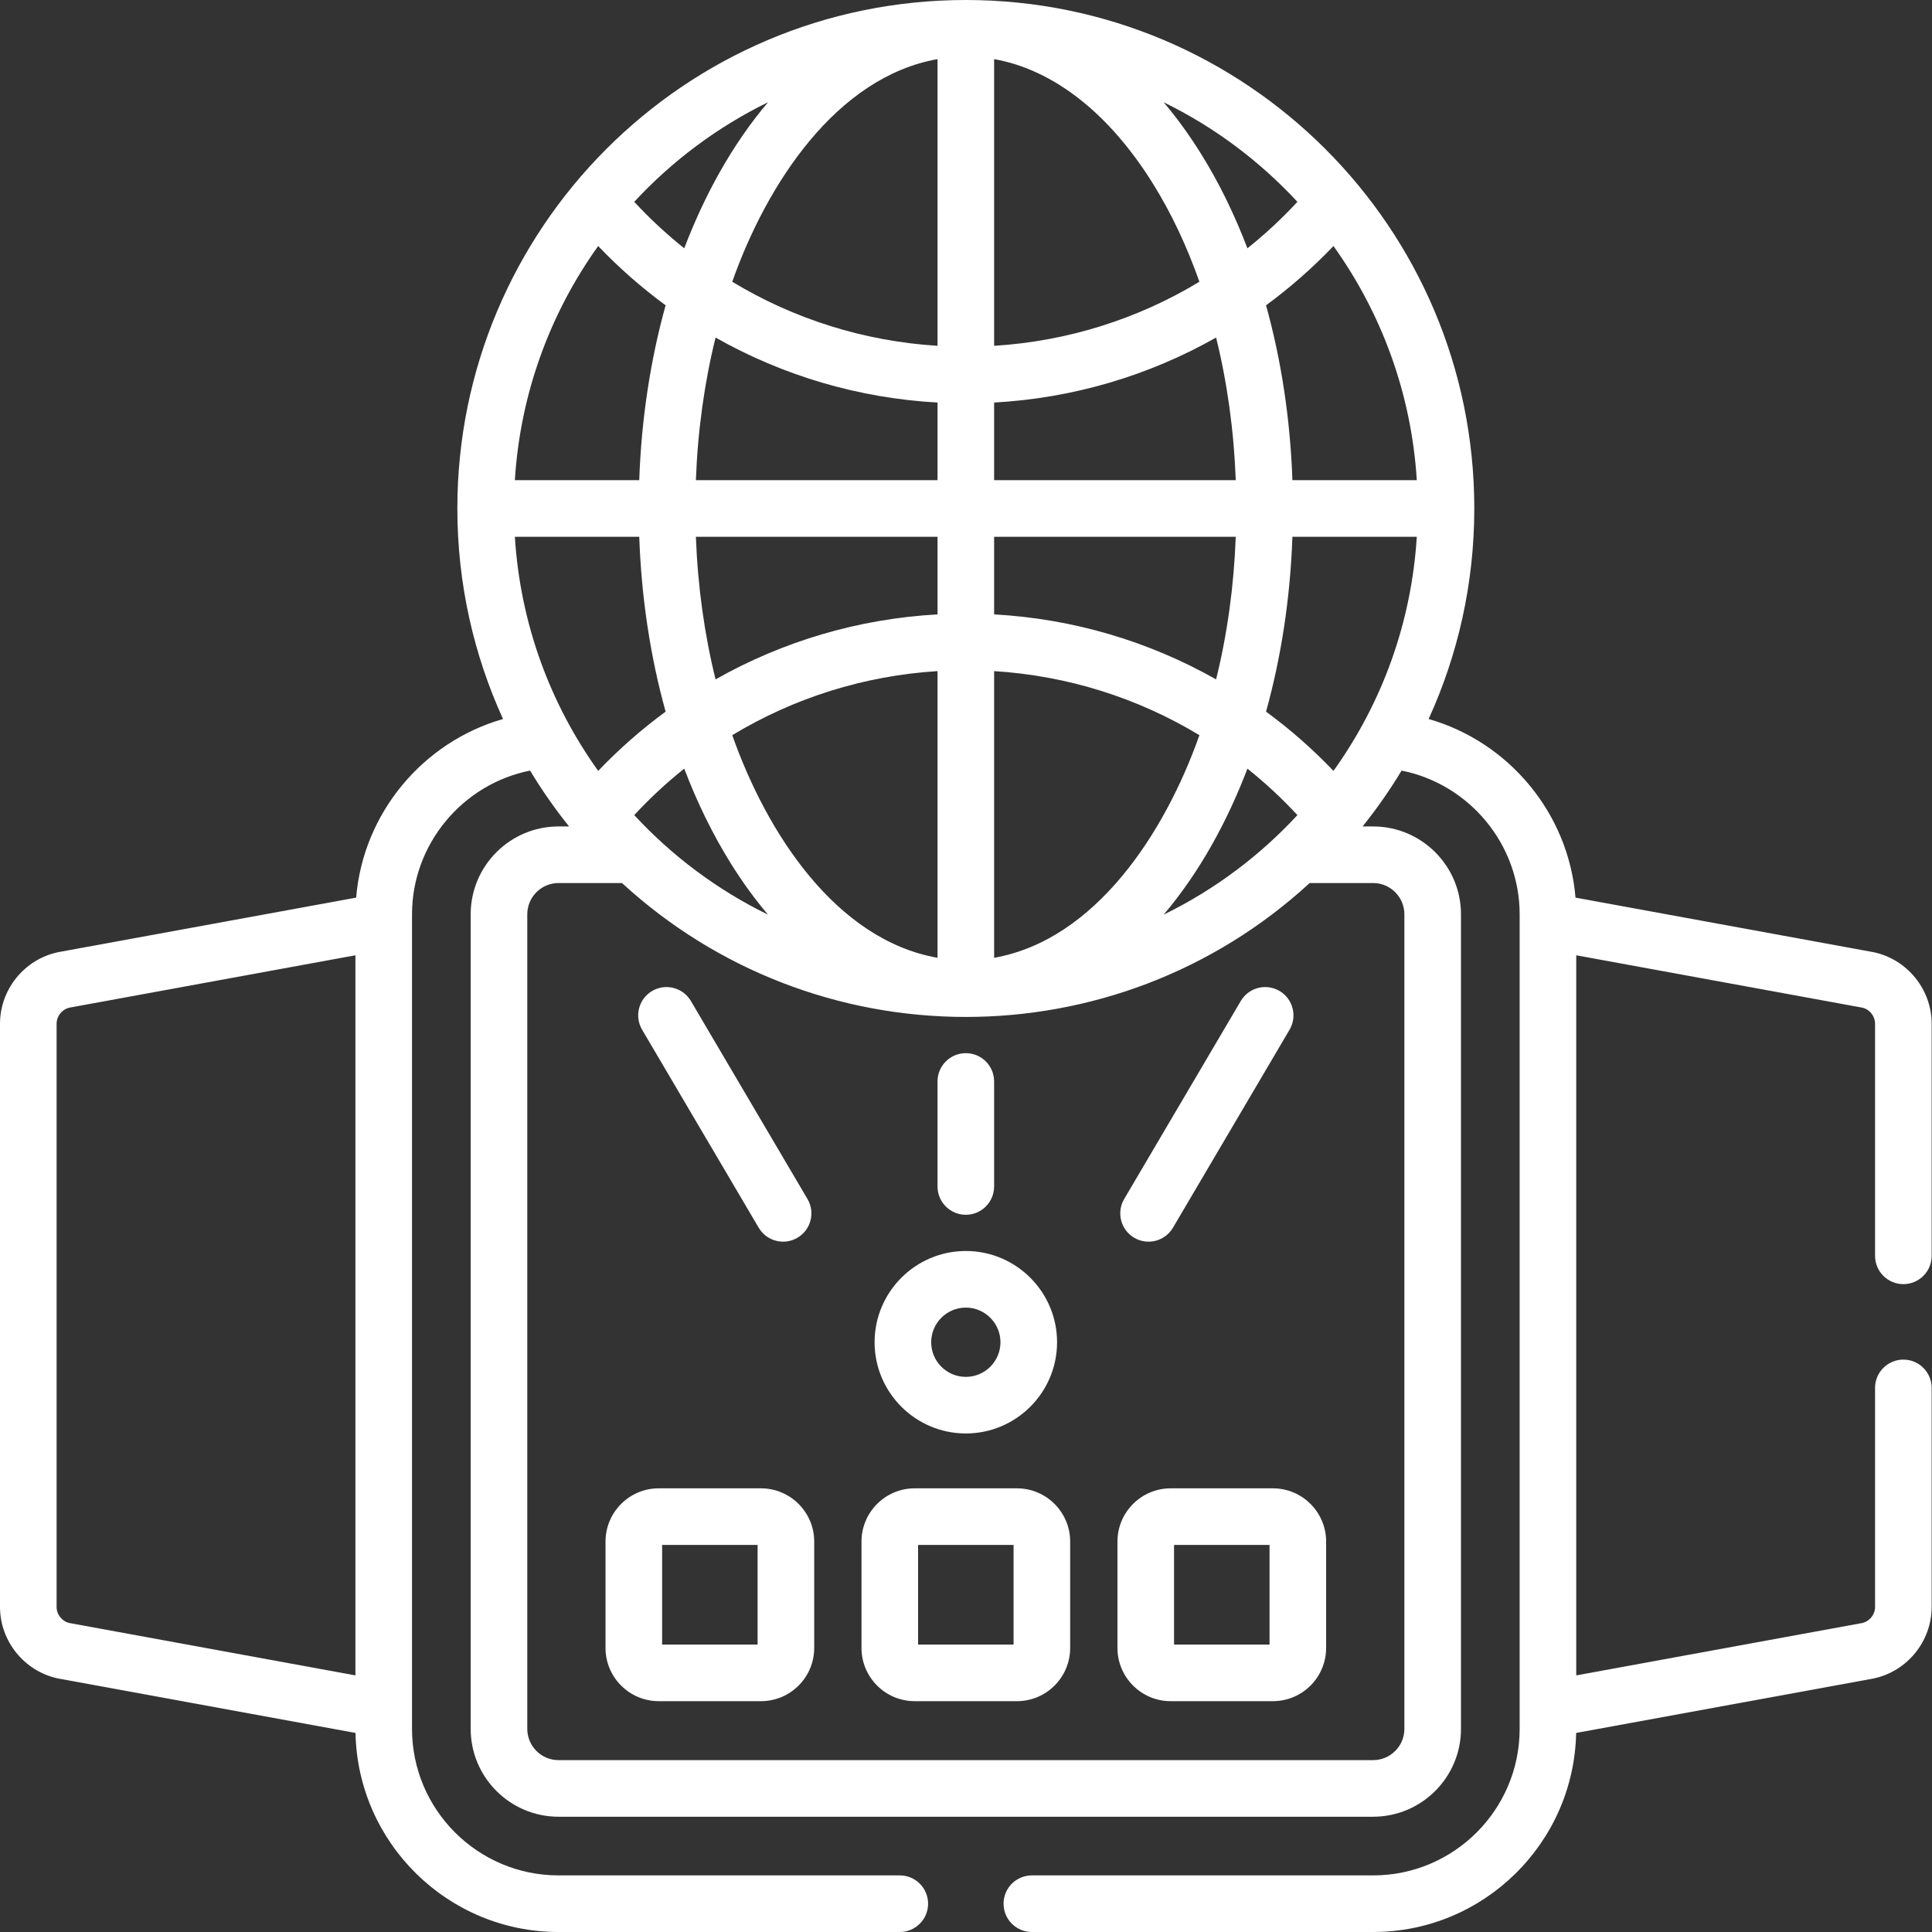 <svg width="512" height="512" viewBox="0 0 512 512" fill="none" xmlns="http://www.w3.org/2000/svg">
<rect x="0" y="0" width="512" height="512" fill="#333333" stroke="none"/>
<g clip-path="url(#clip0_663_38)">
<path d="M255.953 379.883C269.285 379.883 280.133 369.035 280.133 355.707C280.133 342.375 269.285 331.527 255.953 331.527C242.625 331.527 231.777 342.375 231.777 355.707C231.777 369.035 242.625 379.883 255.953 379.883ZM255.953 346.527C261.016 346.527 265.133 350.645 265.133 355.707C265.133 360.77 261.016 364.887 255.953 364.887C250.891 364.887 246.773 360.77 246.773 355.707C246.773 350.645 250.895 346.527 255.953 346.527Z" fill="white"/>
<path d="M255.951 321.93C260.096 321.93 263.451 318.57 263.451 314.43V286.598C263.451 282.453 260.096 279.098 255.951 279.098C251.811 279.098 248.455 282.453 248.455 286.598V314.43C248.455 318.57 251.811 321.93 255.951 321.93Z" fill="white"/>
<path d="M201.066 325.363C203.168 328.93 207.761 330.121 211.332 328.019C214.902 325.918 216.093 321.32 213.992 317.75L183.09 265.273C180.988 261.707 176.39 260.515 172.82 262.617C169.25 264.719 168.062 269.312 170.164 272.883L201.066 325.363Z" fill="white"/>
<path d="M300.577 328.019C304.139 330.121 308.737 328.933 310.842 325.363L341.745 272.883C343.846 269.316 342.655 264.718 339.089 262.617C335.518 260.515 330.924 261.703 328.819 265.273L297.917 317.754C295.815 321.32 297.007 325.918 300.577 328.019Z" fill="white"/>
<path d="M201.668 394.422H174.574C166.797 394.422 160.469 400.75 160.469 408.527V436.723C160.469 444.504 166.797 450.828 174.574 450.828H201.668C209.445 450.828 215.773 444.504 215.773 436.723V408.527C215.773 400.75 209.445 394.422 201.668 394.422ZM200.773 435.832H175.469V409.422H200.773V435.832Z" fill="white"/>
<path d="M269.5 394.422H242.406C234.629 394.422 228.305 400.75 228.305 408.527V436.723C228.305 444.504 234.629 450.828 242.406 450.828H269.5C277.277 450.828 283.605 444.504 283.605 436.723V408.527C283.605 400.75 277.277 394.422 269.5 394.422ZM268.609 435.832H243.301V409.422H268.609V435.832Z" fill="white"/>
<path d="M310.242 394.422C302.465 394.422 296.137 400.75 296.137 408.527V436.723C296.137 444.504 302.465 450.828 310.242 450.828H337.332C345.113 450.828 351.438 444.504 351.438 436.723V408.527C351.438 400.75 345.113 394.422 337.332 394.422H310.242ZM336.441 435.832H311.133V409.422H336.441V435.832Z" fill="white"/>
<path d="M496.582 252.355C496.512 252.34 496.438 252.324 496.363 252.312L417.523 237.879C415.664 215.48 399.836 196.617 378.602 190.543C386.367 173.531 390.703 154.637 390.703 134.75C390.703 60.246 330.238 0 255.953 0C181.34 0 121.203 60.625 121.203 134.75C121.203 154.637 125.539 173.531 133.309 190.543C112.074 196.617 96.242 215.48 94.383 237.879L15.543 252.312C15.469 252.328 15.395 252.34 15.324 252.355C6.445 254.254 0 262.227 0 271.305V425.848C0 434.93 6.445 442.898 15.324 444.797C15.395 444.812 15.469 444.828 15.543 444.84L94.215 459.246C94.793 488.434 118.699 512 148.02 512H238.457C242.598 512 245.953 508.641 245.953 504.5C245.953 500.355 242.598 497 238.457 497H148.02C126.605 497 109.188 479.578 109.188 458.164V242.301C109.188 223.684 122.602 207.762 140.477 204.215C143.609 209.414 147.066 214.348 150.809 219.016H148.02C135.18 219.016 124.734 229.461 124.734 242.301V458.168C124.734 471.008 135.18 481.453 148.02 481.453H363.887C376.727 481.453 387.176 471.008 387.176 458.168V242.301C387.176 229.461 376.727 219.016 363.887 219.016H361.102C364.844 214.348 368.301 209.414 371.434 204.215C389.309 207.762 402.723 223.684 402.723 242.301V458.168C402.723 479.578 385.301 497 363.887 497H273.453C269.309 497 265.953 500.359 265.953 504.5C265.953 508.645 269.309 512 273.453 512H363.887C393.211 512 417.113 488.434 417.695 459.246L496.367 444.844C496.441 444.828 496.512 444.816 496.586 444.801C505.465 442.898 511.91 434.93 511.91 425.852V367.805C511.91 363.664 508.555 360.309 504.41 360.309C500.27 360.309 496.91 363.664 496.91 367.805V425.848C496.91 427.871 495.492 429.652 493.527 430.113L417.723 443.996V253.16L493.527 267.039C495.492 267.5 496.91 269.281 496.91 271.305V332.809C496.91 336.953 500.27 340.309 504.41 340.309C508.555 340.309 511.91 336.953 511.91 332.809V271.305C511.91 262.227 505.465 254.258 496.582 252.355ZM94.188 443.996L18.379 430.113C16.418 429.652 15 427.875 15 425.848V271.305C15 269.281 16.418 267.5 18.379 267.043L94.188 253.16V443.996ZM343.828 53.488C339.695 57.949 335.266 62.059 330.578 65.801C327.16 56.836 323.07 48.441 318.316 40.809C315.203 35.805 311.879 31.227 308.375 27.098C321.785 33.652 333.793 42.645 343.828 53.488ZM330.578 203.699C335.266 207.437 339.695 211.547 343.828 216.012C334.098 226.535 322.121 235.688 308.391 242.383C318.047 230.992 325.328 217.473 330.578 203.699ZM263.453 15.668C279.152 18.457 293.891 29.945 305.582 48.73C310.445 56.547 314.543 65.277 317.855 74.668C301.5 84.559 282.887 90.438 263.453 91.644V15.668ZM263.453 106.68C284.352 105.527 304.422 99.562 322.277 89.457C325.23 101.391 327 114.109 327.488 127.25H263.453V106.68ZM263.453 142.25H327.488C327 155.387 325.23 168.109 322.277 180.043C304.422 169.938 284.352 163.973 263.453 162.82V142.25ZM263.453 177.852C282.887 179.063 301.496 184.941 317.855 194.828C308.734 220.68 290.348 249.055 263.453 253.828V177.852ZM248.457 15.668V91.644C229.023 90.438 210.41 84.559 194.055 74.668C203.211 48.707 221.676 20.422 248.457 15.668ZM194.055 194.828C210.41 184.941 229.023 179.063 248.457 177.852V253.828C221.496 249.047 203.199 220.758 194.055 194.828ZM203.52 242.383C190.262 235.926 178.184 226.934 168.082 216.012C172.211 211.547 176.645 207.437 181.332 203.699C184.746 212.66 188.84 221.055 193.594 228.691C196.703 233.688 200.02 238.258 203.52 242.383ZM189.633 180.043C186.68 168.109 184.906 155.387 184.418 142.25H248.457V162.82C227.559 163.973 207.484 169.938 189.633 180.043ZM184.418 127.25C184.906 114.109 186.68 101.391 189.633 89.457C207.484 99.562 227.559 105.527 248.457 106.68V127.25H184.418ZM203.535 27.098C193.98 38.363 186.66 51.816 181.332 65.801C176.645 62.059 172.211 57.949 168.082 53.488C178.117 42.645 190.125 33.656 203.535 27.098ZM158.523 65.199C164.055 70.992 170.031 76.242 176.395 80.906C172.359 95.438 169.973 111.078 169.406 127.25H136.445C137.875 104.211 145.844 82.914 158.523 65.199ZM136.445 142.25H169.406C169.973 158.422 172.359 174.062 176.395 188.594C170.035 193.254 164.055 198.504 158.527 204.293C145.945 186.723 137.902 165.539 136.445 142.25ZM363.887 234.012C368.457 234.012 372.176 237.73 372.176 242.301V458.168C372.176 462.734 368.457 466.453 363.887 466.453H148.02C143.449 466.453 139.734 462.734 139.734 458.168V242.301C139.734 237.73 143.449 234.012 148.02 234.012H164.832C189.848 257.008 222.254 269.5 255.953 269.5C288.402 269.5 321.141 257.859 347.078 234.012H363.887ZM353.383 204.293C347.855 198.504 341.875 193.254 335.516 188.59C339.551 174.062 341.938 158.422 342.5 142.25H375.465C374.059 164.738 366.461 186.039 353.383 204.293ZM342.5 127.25C341.938 111.078 339.551 95.438 335.516 80.906C341.879 76.242 347.855 70.992 353.383 65.199C366.063 82.914 374.035 104.211 375.465 127.25H342.5Z" fill="white"/>
</g>
<defs>
<clipPath id="clip0_663_38">
<rect width="512" height="512" fill="white"/>
</clipPath>
</defs>
</svg>
